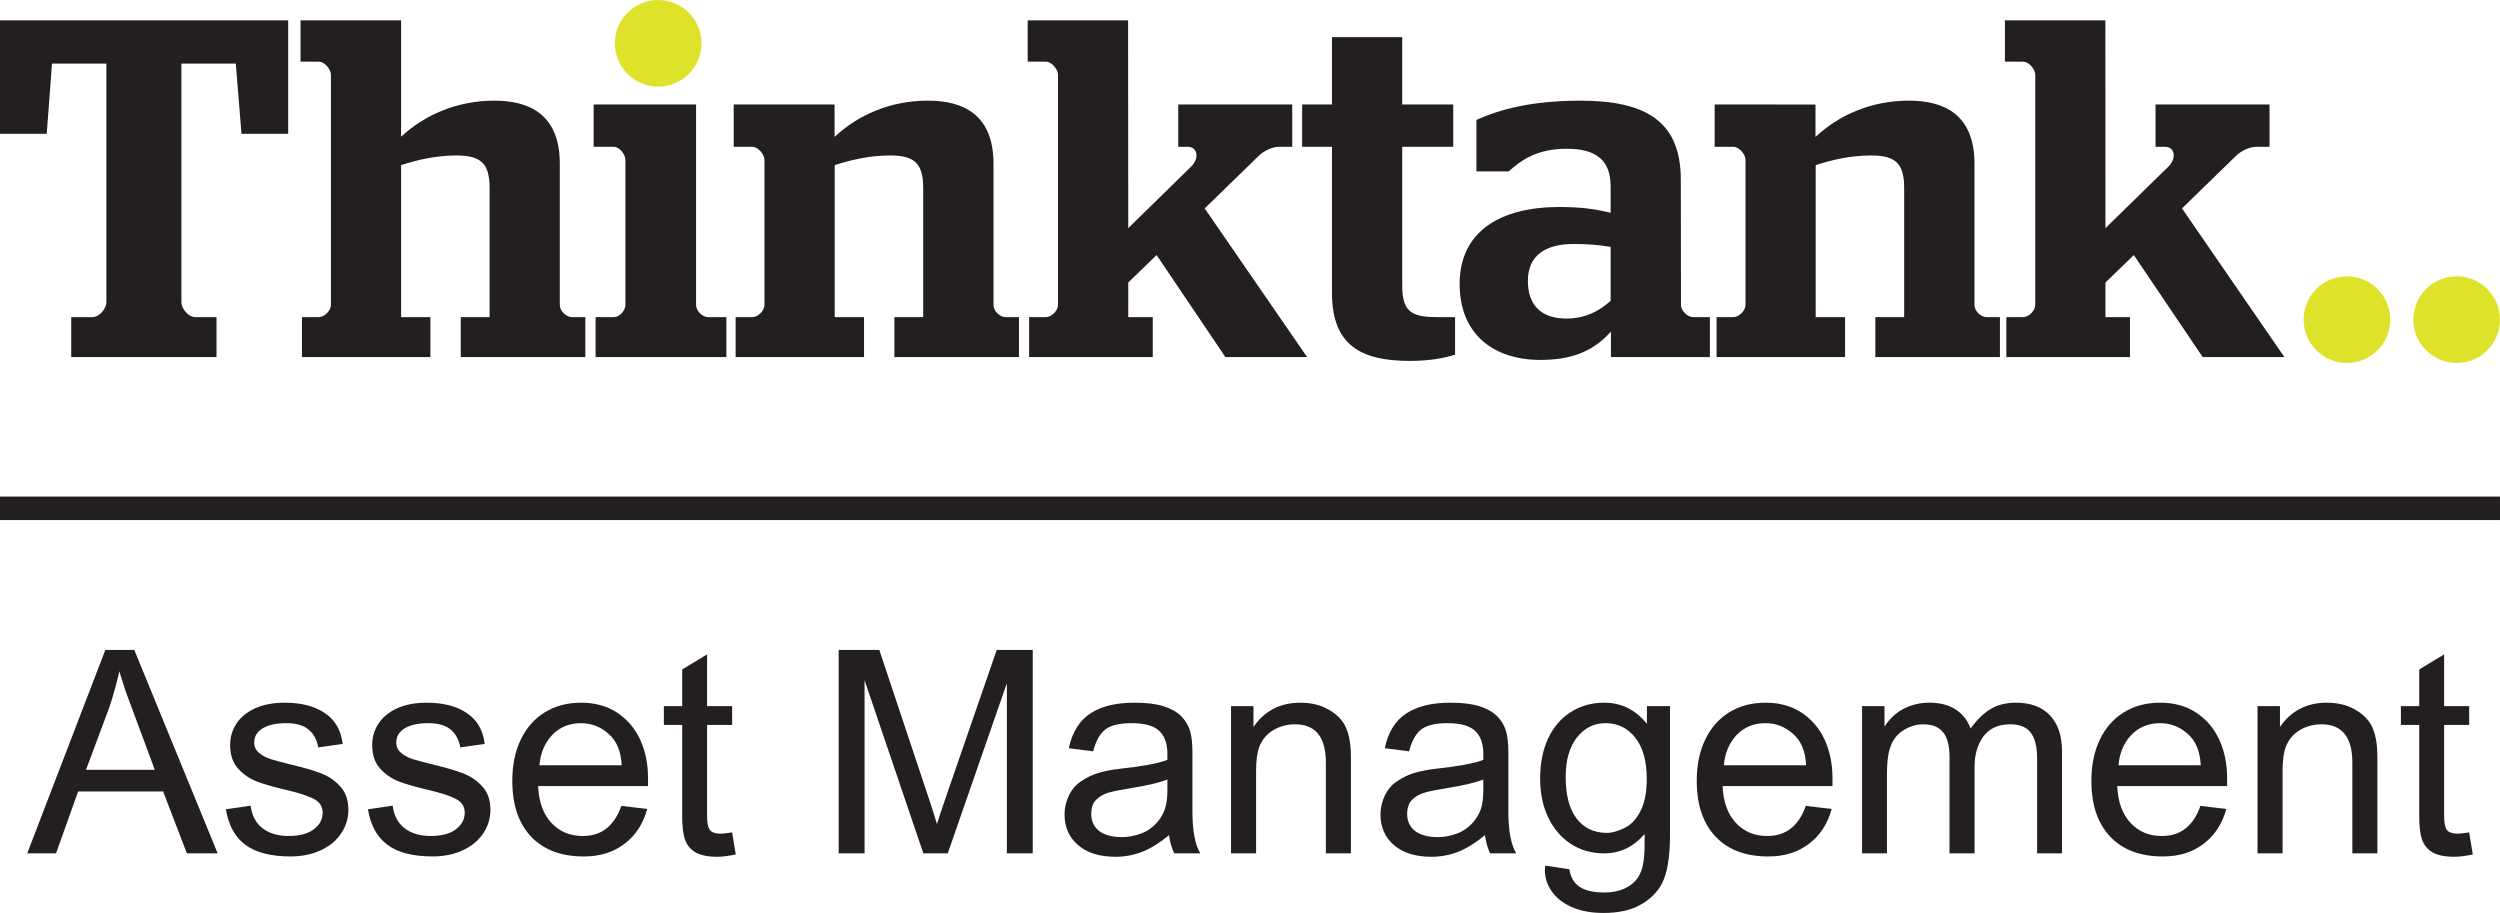 <?xml version="1.0" encoding="UTF-8"?><svg id="Layer_1" xmlns="http://www.w3.org/2000/svg" viewBox="0 0 425.197 155.275"><defs><style>.cls-1{fill:#dfe22b;}.cls-2{fill:#231f20;}</style></defs><path class="cls-2" d="M12.113,53.935h3.597c1.228,0,2.382-1.474,2.382-2.533V10.821h-9.248l-.895,11.94H0V3.457h49.014v19.304h-7.94l-.972-11.94h-9.248v40.582c0,1.058,1.142,2.533,2.369,2.533h3.601v6.795H12.113v-6.795Z"/><path class="cls-2" d="M221.467,17.77h5.075V6.319h11.947v11.451h8.675v7.201h-8.675v23.567c0,4.579,1.634,5.398,6.056,5.398h2.935v6.386c-1.794.569-4.326,1.062-7.69,1.062-8.26,0-13.248-2.619-13.248-11.537v-24.875h-5.075v-7.201Z"/><path class="cls-2" d="M97.274,53.935c-.985,0-2.063-1.062-2.063-2.043v-24.056c0-8.349-5.148-10.719-11.128-10.719-6.367,0-11.937,2.459-15.861,6.14V3.457h-17.108v7.028h3.118c.972,0,2.05,1.314,2.05,2.213v39.194c0,.905-1.078,2.043-2.05,2.043h-2.878v6.795h21.85v-6.795h-4.982v-25.853c2.782-.899,5.97-1.637,9.404-1.637,4.01,0,5.644,1.225,5.644,5.481v22.01h-4.905v6.795h21.191v-6.795h-2.283Z"/><path class="cls-2" d="M120.439,53.935c-.982,0-2.05-1.062-2.05-2.043V17.77h-17.424v7.201h3.441c.978,0,1.963,1.314,1.963,2.213v24.708c0,.905-.985,2.043-1.963,2.043h-3.111v6.795h22.246v-6.795h-3.102Z"/><path class="cls-2" d="M171.004,53.935c-.969,0-2.031-1.062-2.031-2.043v-24.056c0-8.349-5.164-10.719-11.137-10.719-6.431,0-11.889,2.433-15.896,6.162v-5.51h-17.155v7.201h3.178c.991,0,2.056,1.314,2.056,2.213v24.708c0,.905-1.065,2.043-2.056,2.043h-2.852v6.795h21.843v-6.795h-4.985v-25.853c2.782-.899,5.97-1.637,9.411-1.637,4.004,0,5.634,1.225,5.634,5.481v22.01h-4.899v6.795h21.188v-6.795h-2.299Z"/><path class="cls-2" d="M337.862,53.935c-.985,0-2.043-1.062-2.043-2.043v-24.056c0-8.349-5.167-10.719-11.141-10.719-6.424,0-11.892,2.437-15.902,6.171v-5.51l-17.149-.01v7.201h3.194c.985,0,2.05,1.314,2.05,2.213v24.708c0,.905-1.065,2.043-2.05,2.043h-2.871v6.795h21.853v-6.795h-4.995v-25.853c2.785-.899,5.97-1.637,9.417-1.637,4.01,0,5.631,1.225,5.631,5.481v22.01h-4.899v6.795h21.188v-6.795h-2.283Z"/><path class="cls-2" d="M371.111,35.446l9.155-8.912c.825-.825,2.286-1.564,3.441-1.564h2.293v-7.201h-19.391v7.201h1.631c1.644,0,1.967,1.887.649,3.274l-10.795,10.556-.016-35.344h-17.085v7.032h3.111c.969,0,2.05,1.314,2.05,2.21v39.194c0,.905-1.081,2.043-2.05,2.043h-2.868v6.795h21.028v-6.795h-4.17v-5.89l4.825-4.662,11.71,17.347h13.897l-17.414-25.284Z"/><path class="cls-2" d="M204.893,35.446l9.161-8.912c.819-.825,2.293-1.564,3.434-1.564h2.293v-7.201h-19.387v7.201h1.637c1.634,0,1.967,1.887.649,3.274l-10.786,10.556-.029-35.344h-17.079v7.032h3.105c.978,0,2.053,1.314,2.053,2.21v39.194c0,.905-1.074,2.043-2.053,2.043h-2.859v6.795h21.028v-6.795h-4.166v-5.89l4.819-4.662,11.7,17.347h13.897l-17.418-25.284Z"/><path class="cls-2" d="M287.947,53.935c-.985,0-2.047-1.138-2.047-2.04l-.029-21.36c0-9.82-5.88-13.414-17.008-13.414-8.339,0-13.747,1.465-17.757,3.274v8.752h5.494c2.12-1.883,4.739-3.844,9.894-3.844,5.068,0,7.441,2.047,7.441,6.379v4.506c-2.702-.656-5.158-.982-8.758-.982-9.89,0-16.925,4.087-16.925,13.085,0,8.515,5.721,12.925,13.747,12.925,4.998,0,8.867-1.289,11.985-4.825v4.339h16.833v-6.795h-2.868ZM273.935,51.152c-2.043,1.88-4.502,3.028-7.518,3.028-4.023,0-6.558-2.043-6.558-6.383s2.951-6.299,7.783-6.299c2.283,0,4.41.163,6.293.492v9.161Z"/><circle class="cls-1" cx="399.166" cy="54.363" r="7.368"/><circle class="cls-1" cx="417.829" cy="54.363" r="7.368"/><circle class="cls-1" cx="111.944" cy="7.368" r="7.368"/><rect class="cls-2" x="0" y="84.454" width="425.195" height="3.999"/><path class="cls-2" d="M37.019,145.137h-5.236l-4.038-10.528h-14.455l-3.76,10.528h-4.902l13.285-34.592h4.93l14.176,34.592ZM18.414,120.794l-3.788,10.138h11.698l-4.233-11.419c-.522-1.337-1.128-3.119-1.81-5.347,0,.167-.195.989-.585,2.451-.376,1.448-.801,2.841-1.281,4.178Z"/><path class="cls-2" d="M48.416,119.513c2.841,0,5.125.599,6.851,1.782,1.741,1.17,2.743,2.917,3.008,5.236l-4.15.585c-.209-1.26-.745-2.263-1.615-3.008-.856-.738-2.138-1.114-3.844-1.114s-3.05.299-4.011.891c-.947.578-1.42,1.379-1.42,2.395,0,.724.279,1.323.836,1.782.571.467,1.239.822,2.005,1.058.78.244,1.957.557,3.537.947,2.04.487,3.69.968,4.958,1.448,1.281.487,2.374,1.225,3.286,2.228.926.989,1.393,2.326,1.393,4.011,0,1.448-.411,2.778-1.225,3.983-.801,1.212-1.95,2.165-3.454,2.869-1.504.703-3.224,1.058-5.153,1.058-3.342,0-5.905-.655-7.687-1.977-1.769-1.316-2.869-3.328-3.314-6.044l4.206-.613c.223,1.692.898,2.973,2.033,3.844,1.149.877,2.625,1.309,4.428,1.309,1.838,0,3.259-.369,4.261-1.114,1.017-.759,1.532-1.706,1.532-2.841,0-1.058-.515-1.845-1.532-2.367-1.003-.515-2.555-1.017-4.651-1.504-2.061-.48-3.718-.954-4.958-1.42-1.225-.46-2.305-1.198-3.231-2.2-.912-1.003-1.365-2.34-1.365-4.011,0-1.351.362-2.576,1.086-3.676.724-1.093,1.782-1.957,3.175-2.59,1.407-.627,3.078-.947,5.013-.947Z"/><path class="cls-2" d="M72.576,119.513c2.841,0,5.125.599,6.851,1.782,1.741,1.17,2.743,2.917,3.008,5.236l-4.15.585c-.209-1.26-.745-2.263-1.615-3.008-.856-.738-2.138-1.114-3.844-1.114s-3.05.299-4.011.891c-.947.578-1.42,1.379-1.42,2.395,0,.724.279,1.323.836,1.782.571.467,1.239.822,2.005,1.058.78.244,1.957.557,3.537.947,2.04.487,3.69.968,4.958,1.448,1.281.487,2.374,1.225,3.286,2.228.926.989,1.393,2.326,1.393,4.011,0,1.448-.411,2.778-1.225,3.983-.801,1.212-1.95,2.165-3.454,2.869-1.504.703-3.224,1.058-5.153,1.058-3.342,0-5.905-.655-7.687-1.977-1.769-1.316-2.869-3.328-3.314-6.044l4.206-.613c.223,1.692.898,2.973,2.033,3.844,1.149.877,2.625,1.309,4.428,1.309,1.838,0,3.259-.369,4.261-1.114,1.017-.759,1.532-1.706,1.532-2.841,0-1.058-.515-1.845-1.532-2.367-1.003-.515-2.555-1.017-4.651-1.504-2.061-.48-3.718-.954-4.958-1.42-1.225-.46-2.305-1.198-3.231-2.2-.912-1.003-1.365-2.34-1.365-4.011,0-1.351.362-2.576,1.086-3.676.724-1.093,1.782-1.957,3.175-2.59,1.407-.627,3.078-.947,5.013-.947Z"/><path class="cls-2" d="M98.826,119.513c2.409,0,4.47.578,6.183,1.727,1.727,1.156,3.022,2.695,3.899,4.623.87,1.936,1.309,4.087,1.309,6.462v1.365h-18.688c.111,2.674.863,4.763,2.256,6.267,1.393,1.49,3.161,2.228,5.32,2.228,1.629,0,2.987-.432,4.066-1.309,1.093-.87,1.929-2.145,2.507-3.816l4.401.529c-.689,2.528-1.977,4.505-3.871,5.932-1.88,1.434-4.178,2.145-6.907,2.145-3.844,0-6.838-1.121-8.968-3.37-2.138-2.263-3.203-5.417-3.203-9.47,0-2.709.48-5.055,1.448-7.046.961-2.005,2.319-3.544,4.066-4.623,1.762-1.093,3.823-1.643,6.183-1.643ZM91.751,130.153h13.981c-.111-2.374-.856-4.157-2.228-5.347-1.358-1.205-2.917-1.81-4.679-1.81-2.005,0-3.649.682-4.93,2.033-1.267,1.358-1.977,3.064-2.145,5.125Z"/><path class="cls-2" d="M120.261,120.098h4.261v3.203h-4.261v15.513c0,1.1.146,1.866.446,2.312.313.446.954.668,1.922.668.223,0,.849-.07,1.894-.223l.613,3.76c-1.281.258-2.326.39-3.119.39-1.657,0-2.917-.265-3.788-.78-.856-.536-1.441-1.281-1.755-2.228-.299-.961-.446-2.2-.446-3.704v-15.708h-3.119v-3.203h3.119v-6.239l4.233-2.562v8.801Z"/><path class="cls-2" d="M158.018,135.918c.223.634.668,2.047,1.337,4.233.348-1.114.933-2.869,1.755-5.264l8.411-24.342h6.127v34.592h-4.401v-28.938l-10.054,28.938h-4.15l-9.999-29.439v29.439h-4.401v-34.592h6.907l8.467,25.373Z"/><path class="cls-2" d="M192.949,119.513c2.061,0,3.718.209,4.985.613,1.281.411,2.291.996,3.036,1.755.703.745,1.184,1.574,1.448,2.479.258.912.39,2.103.39,3.565v10.11c0,3.252.446,5.619,1.337,7.102h-4.428c-.432-.87-.724-1.901-.891-3.092-1.546,1.281-3.05,2.221-4.512,2.813-1.469.571-2.994.863-4.568.863-2.716,0-4.839-.655-6.378-1.977-1.546-1.316-2.312-3.064-2.312-5.236,0-1.114.251-2.186.752-3.231.515-1.058,1.232-1.873,2.145-2.451.961-.648,1.95-1.114,2.952-1.393,1.003-.292,2.228-.529,3.676-.696,1.539-.167,3.071-.376,4.596-.641,1.539-.279,2.66-.564,3.37-.863v-1.058c0-1.706-.467-2.994-1.393-3.871-.912-.87-2.479-1.309-4.707-1.309-2.082,0-3.586.376-4.512,1.114-.912.745-1.581,1.97-2.005,3.676l-4.15-.529c.571-2.709,1.789-4.679,3.649-5.905,1.852-1.225,4.359-1.838,7.52-1.838ZM192.448,134.024c-1.636.265-2.897.515-3.788.752-.891.244-1.629.655-2.2,1.225-.578.557-.863,1.365-.863,2.423,0,1.246.453,2.221,1.365,2.924.926.689,2.228,1.031,3.899,1.031.961,0,2.012-.195,3.147-.585,1.128-.404,2.117-1.114,2.952-2.117.536-.648.933-1.372,1.198-2.172.258-.815.39-1.845.39-3.092v-1.838c-1.281.522-3.314,1.003-6.099,1.448Z"/><path class="cls-2" d="M221.153,119.513c1.796,0,3.349.362,4.651,1.086,1.316.71,2.284,1.608,2.897,2.702.39.745.655,1.546.808,2.395.167.856.251,1.922.251,3.203v16.237h-4.261v-15.458c0-4.324-1.755-6.489-5.264-6.489-1.323,0-2.534.327-3.649.975-1.1.655-1.894,1.588-2.395,2.813-.376,1.024-.557,2.409-.557,4.15v14.009h-4.261v-25.039h3.816v3.537c1.894-2.743,4.547-4.122,7.966-4.122Z"/><path class="cls-2" d="M246.682,119.513c2.061,0,3.718.209,4.985.613,1.281.411,2.291.996,3.036,1.755.703.745,1.184,1.574,1.448,2.479.258.912.39,2.103.39,3.565v10.11c0,3.252.446,5.619,1.337,7.102h-4.428c-.432-.87-.724-1.901-.891-3.092-1.546,1.281-3.05,2.221-4.512,2.813-1.469.571-2.994.863-4.568.863-2.716,0-4.839-.655-6.378-1.977-1.546-1.316-2.312-3.064-2.312-5.236,0-1.114.251-2.186.752-3.231.515-1.058,1.232-1.873,2.145-2.451.961-.648,1.95-1.114,2.952-1.393,1.003-.292,2.228-.529,3.676-.696,1.539-.167,3.071-.376,4.596-.641,1.539-.279,2.66-.564,3.37-.863v-1.058c0-1.706-.467-2.994-1.393-3.871-.912-.87-2.479-1.309-4.707-1.309-2.082,0-3.586.376-4.512,1.114-.912.745-1.581,1.97-2.005,3.676l-4.15-.529c.571-2.709,1.789-4.679,3.649-5.905,1.852-1.225,4.359-1.838,7.52-1.838ZM246.181,134.024c-1.636.265-2.897.515-3.788.752-.891.244-1.629.655-2.2,1.225-.578.557-.863,1.365-.863,2.423,0,1.246.453,2.221,1.365,2.924.926.689,2.228,1.031,3.899,1.031.961,0,2.012-.195,3.147-.585,1.128-.404,2.117-1.114,2.952-2.117.536-.648.933-1.372,1.198-2.172.258-.815.39-1.845.39-3.092v-1.838c-1.281.522-3.314,1.003-6.099,1.448Z"/><path class="cls-2" d="M272.862,119.513c2.897,0,5.306,1.198,7.241,3.593v-3.008h3.927v22.031c0,3.676-.467,6.406-1.393,8.188-.822,1.504-2.047,2.702-3.676,3.593-1.615.905-3.697,1.365-6.239,1.365-2.138,0-3.955-.348-5.459-1.031-1.49-.668-2.611-1.56-3.37-2.674-.766-1.1-1.142-2.305-1.142-3.621l.056-.724,4.122.613v.111c.223,1.316.808,2.284,1.755,2.897.947.627,2.353.947,4.233.947,1.26,0,2.367-.216,3.314-.641.947-.411,1.685-.989,2.228-1.727.48-.668.808-1.469.975-2.395.181-.912.279-2.019.279-3.342v-1.838c-1.894,2.193-4.178,3.286-6.851,3.286-2.158,0-4.059-.536-5.71-1.615-1.636-1.072-2.917-2.576-3.844-4.512-.912-1.929-1.365-4.122-1.365-6.573,0-2.576.446-4.846,1.337-6.796.905-1.95,2.186-3.454,3.844-4.512,1.671-1.072,3.579-1.615,5.737-1.615ZM266.289,132.13c0,3.105.62,5.473,1.866,7.102,1.26,1.615,2.98,2.423,5.153,2.423.891,0,1.922-.292,3.092-.891,1.184-.592,2.131-1.699,2.841-3.314.557-1.281.836-2.952.836-5.013,0-3.008-.655-5.327-1.95-6.963-1.281-1.65-2.973-2.479-5.069-2.479-1.97,0-3.593.822-4.874,2.451-1.267,1.636-1.894,3.864-1.894,6.684Z"/><path class="cls-2" d="M300.276,119.513c2.409,0,4.47.578,6.183,1.727,1.727,1.156,3.022,2.695,3.899,4.623.87,1.936,1.309,4.087,1.309,6.462v1.365h-18.688c.111,2.674.863,4.763,2.256,6.267,1.393,1.49,3.161,2.228,5.32,2.228,1.629,0,2.987-.432,4.066-1.309,1.093-.87,1.929-2.145,2.507-3.816l4.401.529c-.689,2.528-1.977,4.505-3.871,5.932-1.88,1.434-4.178,2.145-6.907,2.145-3.844,0-6.838-1.121-8.968-3.37-2.138-2.263-3.203-5.417-3.203-9.47,0-2.709.48-5.055,1.448-7.046.961-2.005,2.319-3.544,4.066-4.623,1.762-1.093,3.823-1.643,6.183-1.643ZM293.201,130.153h13.981c-.111-2.374-.856-4.157-2.228-5.347-1.358-1.205-2.917-1.81-4.679-1.81-2.005,0-3.649.682-4.93,2.033-1.267,1.358-1.977,3.064-2.145,5.125Z"/><path class="cls-2" d="M328.145,119.513c1.796,0,3.286.383,4.456,1.142,1.184.766,2.04,1.852,2.562,3.259.982-1.407,2.075-2.493,3.286-3.259,1.205-.759,2.681-1.142,4.428-1.142,2.507,0,4.435.724,5.793,2.172,1.351,1.434,2.033,3.468,2.033,6.099v17.352h-4.233v-16.098c0-2.019-.362-3.495-1.086-4.428-.71-.947-1.866-1.42-3.481-1.42-2.026,0-3.551.689-4.568,2.061-1.003,1.379-1.504,3.092-1.504,5.153v14.733h-4.261v-16.488c0-1.838-.362-3.203-1.086-4.094-.724-.905-1.838-1.365-3.342-1.365-1.225,0-2.388.355-3.481,1.058-1.079.689-1.824,1.713-2.228,3.064-.334.968-.501,2.437-.501,4.401v13.424h-4.233v-25.039h3.816v3.481c.891-1.372,1.991-2.395,3.314-3.064,1.337-.668,2.771-1.003,4.317-1.003Z"/><path class="cls-2" d="M367.394,119.513c2.409,0,4.47.578,6.183,1.727,1.727,1.156,3.022,2.695,3.899,4.623.87,1.936,1.309,4.087,1.309,6.462v1.365h-18.688c.111,2.674.863,4.763,2.256,6.267,1.393,1.49,3.161,2.228,5.32,2.228,1.629,0,2.987-.432,4.066-1.309,1.093-.87,1.929-2.145,2.507-3.816l4.401.529c-.689,2.528-1.977,4.505-3.871,5.932-1.88,1.434-4.178,2.145-6.907,2.145-3.844,0-6.838-1.121-8.968-3.37-2.138-2.263-3.203-5.417-3.203-9.47,0-2.709.48-5.055,1.448-7.046.961-2.005,2.319-3.544,4.066-4.623,1.762-1.093,3.823-1.643,6.183-1.643ZM360.319,130.153h13.981c-.111-2.374-.856-4.157-2.228-5.347-1.358-1.205-2.917-1.81-4.679-1.81-2.005,0-3.649.682-4.93,2.033-1.267,1.358-1.977,3.064-2.145,5.125Z"/><path class="cls-2" d="M395.736,119.513c1.796,0,3.349.362,4.651,1.086,1.316.71,2.284,1.608,2.897,2.702.39.745.655,1.546.808,2.395.167.856.251,1.922.251,3.203v16.237h-4.261v-15.458c0-4.324-1.755-6.489-5.264-6.489-1.323,0-2.534.327-3.649.975-1.1.655-1.894,1.588-2.395,2.813-.376,1.024-.557,2.409-.557,4.15v14.009h-4.261v-25.039h3.816v3.537c1.894-2.743,4.547-4.122,7.966-4.122Z"/><path class="cls-2" d="M415.695,120.098h4.261v3.203h-4.261v15.513c0,1.1.146,1.866.446,2.312.313.446.954.668,1.922.668.223,0,.849-.07,1.894-.223l.613,3.76c-1.281.258-2.326.39-3.119.39-1.657,0-2.917-.265-3.788-.78-.856-.536-1.441-1.281-1.755-2.228-.299-.961-.446-2.2-.446-3.704v-15.708h-3.119v-3.203h3.119v-6.239l4.233-2.562v8.801Z"/></svg>